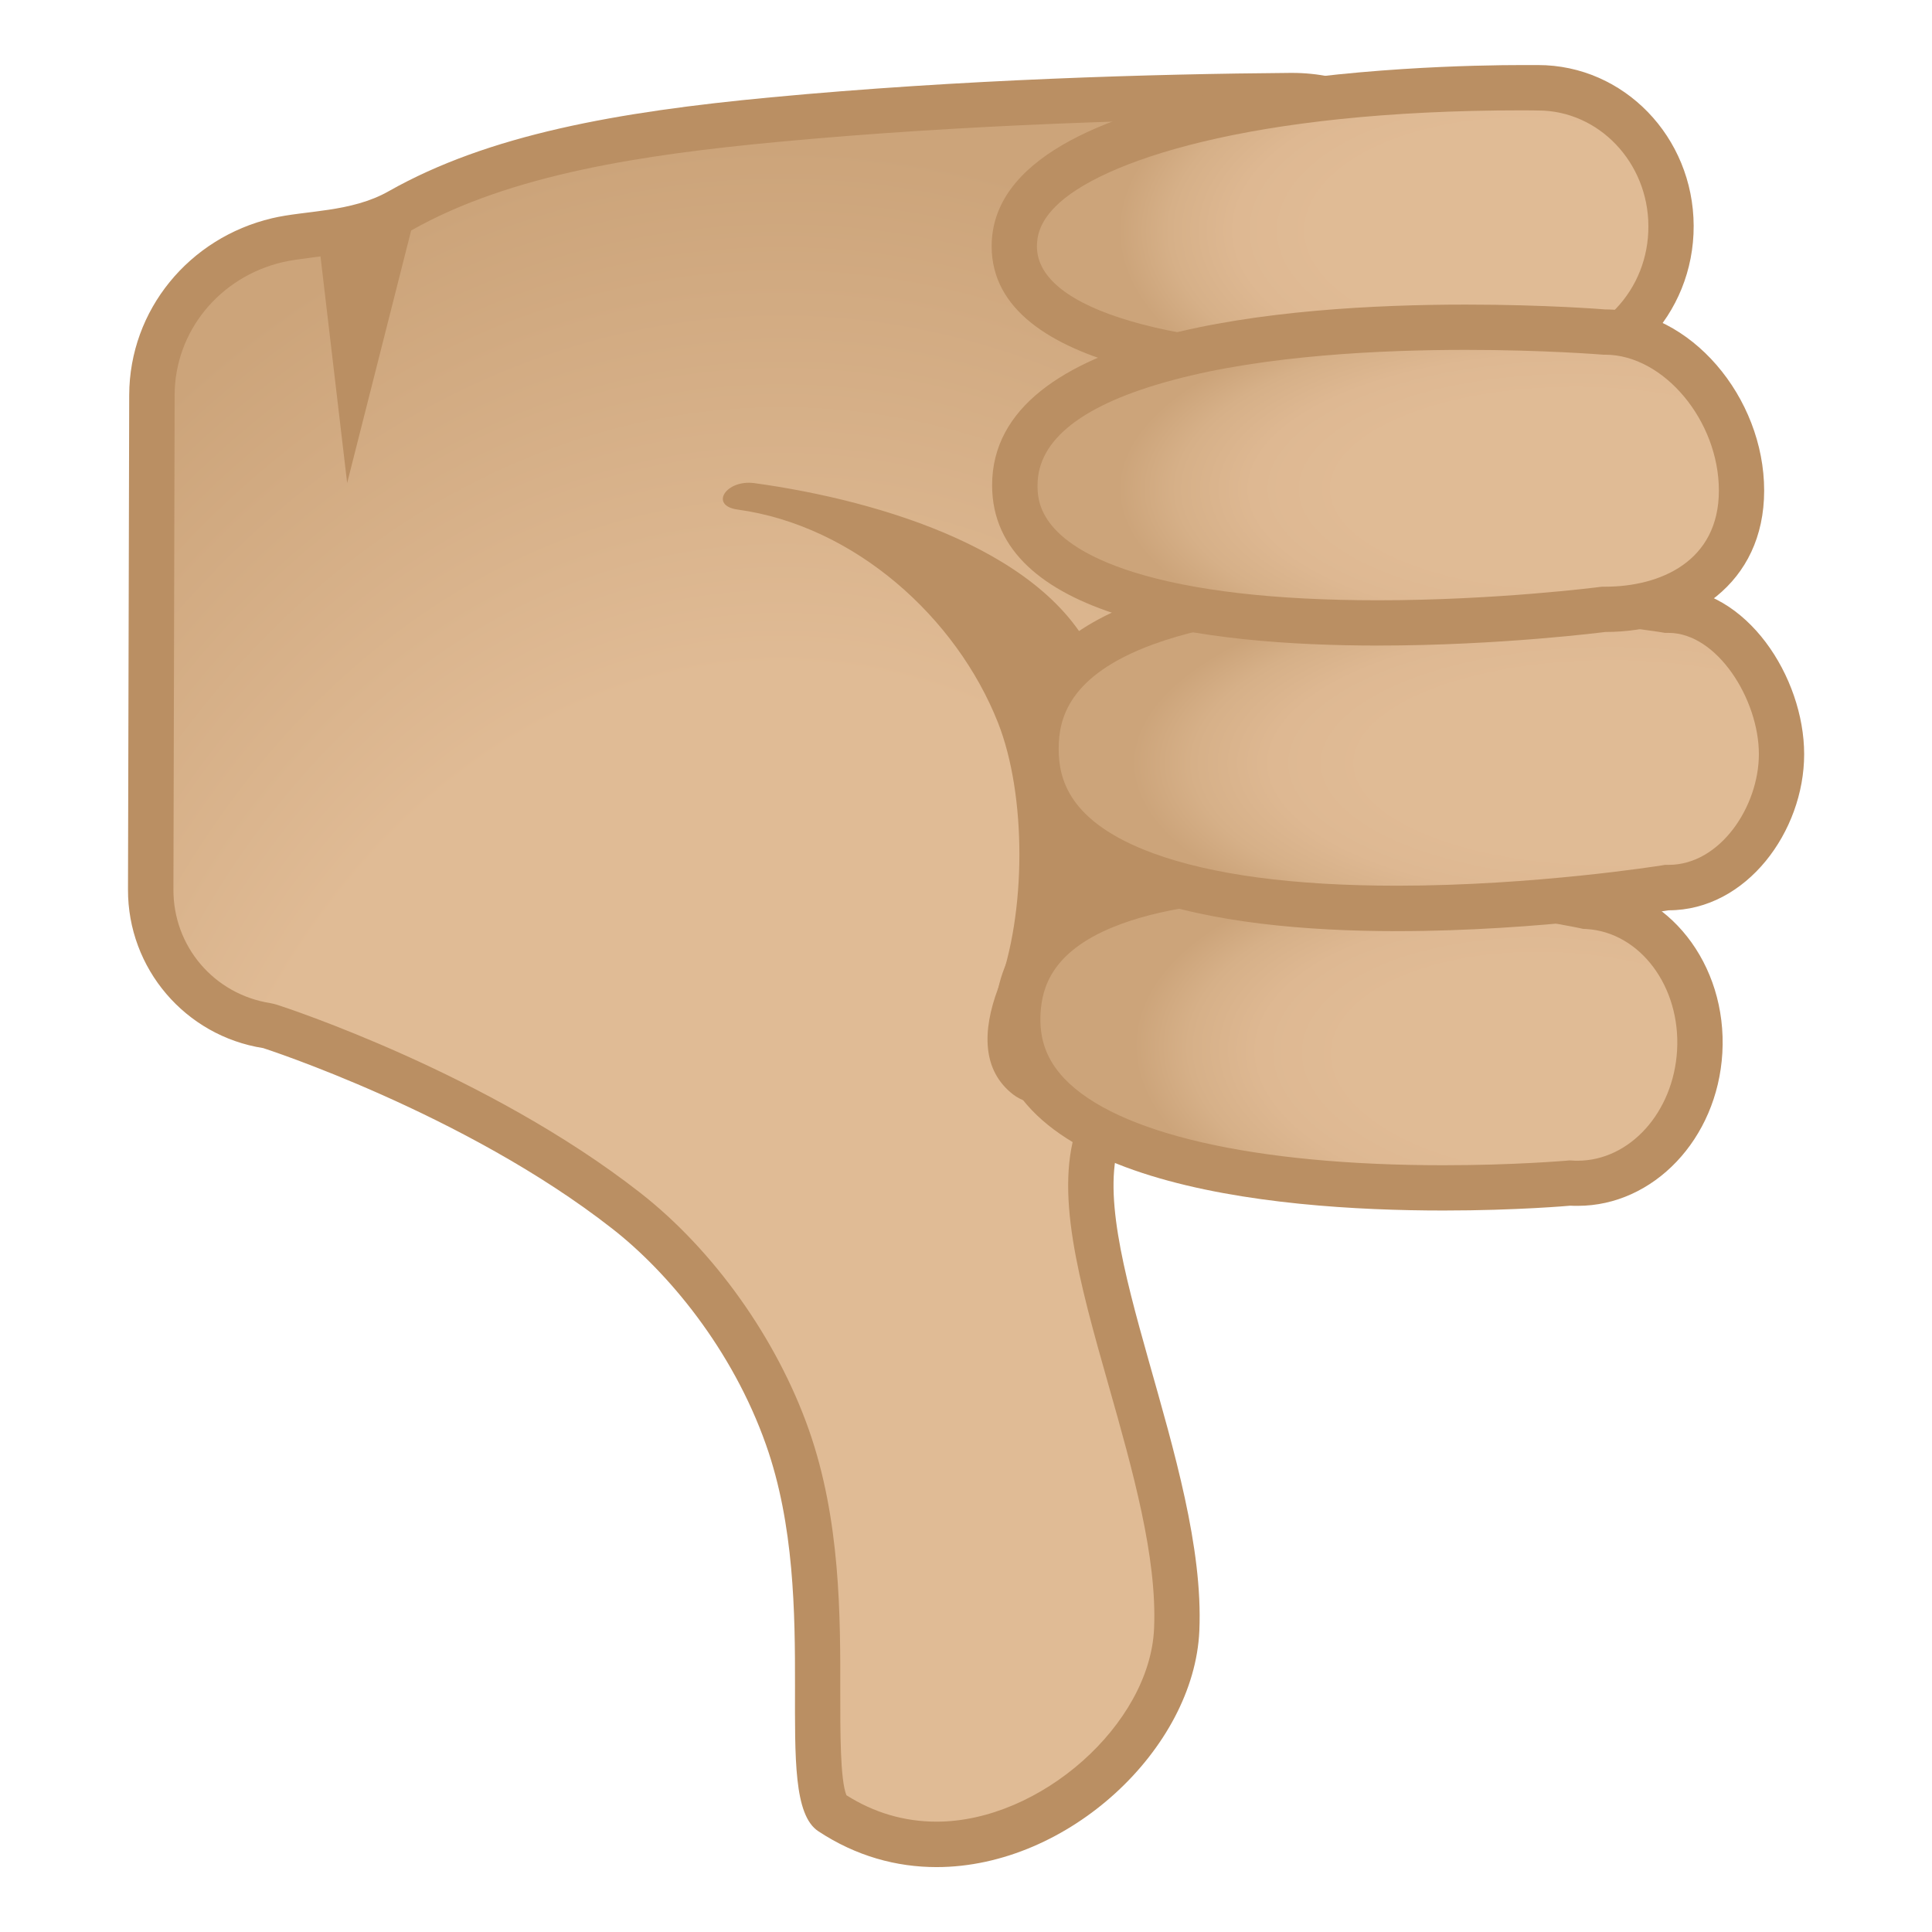 <?xml version="1.0" encoding="utf-8"?><!-- Скачано с сайта svg4.ru / Downloaded from svg4.ru -->
<svg width="800px" height="800px" viewBox="0 0 128 128" xmlns="http://www.w3.org/2000/svg" xmlns:xlink="http://www.w3.org/1999/xlink" aria-hidden="true" role="img" class="iconify iconify--noto" preserveAspectRatio="xMidYMid meet"><radialGradient id="IconifyId17ecdb2904d178eab21171" cx="51.77" cy="31.401" r="87.039" gradientTransform="matrix(-.002 -1 -.787 .002 76.604 148.32)" gradientUnits="userSpaceOnUse"><stop stop-color="#E0BB95" offset=".6"></stop><stop stop-color="#CCA47A" offset="1"></stop></radialGradient><path d="M62.05 122.19c-2.51 0-4.87-.72-7.01-2.13c-.88-.58-.88-4.62-.87-7.86c.01-5.02.02-11.27-2-16.99c-2.03-5.75-6.03-11.36-10.68-15c-9.9-7.74-23.03-12.02-23.59-12.2c-.07-.02-.15-.04-.23-.05a9.05 9.05 0 0 1-7.69-9.02l.08-32.75c.01-4.89 3.43-9.1 8.31-10.26c.63-.15 1.39-.24 2.19-.34c1.87-.23 3.99-.5 5.94-1.6c6.88-3.9 15.94-5.21 24.71-6.04c12.74-1.2 25.69-1.54 34.32-1.61c3 0 5.73 1.13 7.78 3.19c2.05 2.05 3.18 4.79 3.18 7.69l-.05 42.21c-.01 8.16-6.66 14.79-14.81 14.79h-.13l-7.25-.25c-.62 0-1.18.39-1.4.97c-1.49 3.95.16 9.76 2.06 16.49c1.61 5.69 3.27 11.57 3.06 16.54c-.32 7.18-8.2 14.22-15.92 14.22z" fill="url(#IconifyId17ecdb2904d178eab21171)"></path><path d="M85.61 7.83c2.51 0 4.86.98 6.63 2.75s2.74 4.12 2.74 6.63l-.05 42.21c-.01 7.33-5.98 13.3-13.31 13.3h-.06l-7.2-.25h-.11c-1.24 0-2.37.77-2.81 1.94c-1.66 4.41.04 10.44 2.02 17.42c1.58 5.57 3.21 11.34 3 16.07c-.28 6.34-7.55 12.79-14.41 12.79c-2.13 0-4.14-.59-5.97-1.75c-.42-1-.41-4.3-.41-6.74c.01-5.13.02-11.52-2.09-17.5c-2.12-6.01-6.3-11.88-11.17-15.68c-10.11-7.9-23.49-12.27-24.05-12.45c-.15-.05-.3-.08-.45-.11c-3.73-.59-6.44-3.76-6.42-7.54l.08-32.75c.01-4.19 2.95-7.81 7.15-8.8c.56-.13 1.27-.22 2.03-.32c1.91-.24 4.29-.54 6.49-1.78c6.64-3.76 15.51-5.03 24.11-5.85c12.68-1.2 25.59-1.53 34.19-1.6l.07.01m0-3h-.1c-9.04.07-21.85.43-34.45 1.62c-10.18.96-18.68 2.47-25.31 6.22c-2.48 1.41-5.51 1.26-7.73 1.79c-5.49 1.3-9.44 6.07-9.46 11.71l-.08 32.76c-.02 5.23 3.79 9.7 8.96 10.51c0 0 13.32 4.29 23.12 11.96c3.68 2.87 7.95 7.97 10.19 14.32c3.74 10.58.23 23.46 3.46 25.6c2.51 1.66 5.19 2.38 7.84 2.38c8.74 0 17.07-7.86 17.41-15.66c.48-10.99-7.71-25.93-5.21-32.57l7.24.25h.12c8.99 0 16.3-7.29 16.31-16.29l.05-42.21c.02-6.85-5.53-12.39-12.36-12.39z" fill="#BA8F63"></path><path d="M66.12 65.5c1.88-5 1.9-12.8 0-17.62c-2.75-6.96-9.48-13.05-17.25-14.12c-1.9-.26-.77-2.01 1.12-1.75c8.41 1.16 19.79 4.57 22.75 12.12c8.12 20.75-1.38 31.62-5.62 28.38c-2.04-1.58-2.06-4.18-1-7.01z" fill="#BA8F63"></path><radialGradient id="IconifyId17ecdb2904d178eab21172" cx="2129.7" cy="-831.62" r="20.331" gradientTransform="matrix(-1.388 -.079 -.037 .679 3028.5 803.39)" gradientUnits="userSpaceOnUse"><stop stop-color="#E0BB95" offset=".5"></stop><stop stop-color="#DEB892" offset=".703"></stop><stop stop-color="#D6B088" offset=".868"></stop><stop stop-color="#CCA47A" offset=".995"></stop></radialGradient><path d="M95.63 78.7c-13.12 0-22.44-2.21-26.22-6.23c-1.45-1.53-2.09-3.31-1.96-5.43c.43-7.41 10.49-8.96 18.84-8.96c9.34 0 18.6 1.92 18.69 1.94l.11.02l.11.01c4.39.26 7.72 4.58 7.42 9.63c-.29 4.89-3.84 8.72-8.09 8.72c-.14 0-.27 0-.41-.01l-.11-.01l-.11.01c-.04 0-3.51.31-8.27.31z" fill="url(#IconifyId17ecdb2904d178eab21172)"></path><path d="M86.28 59.58c9.16 0 18.29 1.89 18.38 1.91l.22.05l.22.01c3.56.21 6.26 3.82 6.01 8.05c-.24 4.09-3.13 7.3-6.59 7.3c-.11 0-.22 0-.32-.01l-.22-.01l-.22.02c-.03 0-3.45.3-8.13.3c-12.52 0-21.68-2.1-25.13-5.76c-1.16-1.23-1.66-2.61-1.56-4.32c.1-1.64.7-4.02 4.81-5.7c2.99-1.22 7.21-1.84 12.53-1.84m0-3c-9.81 0-19.85 2.06-20.34 10.37c-.67 11.52 18.27 13.25 29.69 13.25c4.89 0 8.4-.32 8.4-.32c.17.01.33.01.5.01c5.01 0 9.25-4.42 9.58-10.13c.34-5.89-3.61-10.91-8.83-11.22c0 .01-9.39-1.96-19-1.96z" fill="#BA8F63"></path><radialGradient id="IconifyId17ecdb2904d178eab21173" cx="2192.2" cy="-959.12" r="18.753" gradientTransform="matrix(-1.697 .002 .003 .68 3829.7 698.35)" gradientUnits="userSpaceOnUse"><stop stop-color="#E0BB95" offset=".5"></stop><stop stop-color="#DEB892" offset=".703"></stop><stop stop-color="#D6B088" offset=".868"></stop><stop stop-color="#CCA47A" offset=".995"></stop></radialGradient><path d="M92.55 60.18c-10.91 0-23.91-1.83-23.91-10.57c0-8.73 13-10.57 23.91-10.57c9.26 0 17.68 1.35 17.76 1.36l.12.02h.12c4.21 0 7.48 5.12 7.48 9.53c0 4.18-3.07 8.84-7.48 8.84h-.12l-.12.02c-.09.02-8.51 1.37-17.76 1.37z" fill="url(#IconifyId17ecdb2904d178eab21173)"></path><path d="M92.55 40.55c9.12 0 17.44 1.33 17.52 1.34l.24.04h.24c3.22 0 5.98 4.41 5.98 8.03c0 3.47-2.56 7.34-5.98 7.34h-.24l-.24.04c-.08.01-8.4 1.34-17.52 1.34c-6.83 0-12.26-.72-16.15-2.15c-5.61-2.06-6.26-4.94-6.26-6.92c0-1.99.65-4.86 6.26-6.92c3.88-1.42 9.32-2.14 16.15-2.14m0-3c-11.93 0-25.41 2.19-25.41 12.07s13.47 12.07 25.41 12.07c9.49 0 18-1.38 18-1.38c5.16 0 8.98-5.23 8.98-10.34s-3.82-11.03-8.98-11.03c0-.01-8.52-1.39-18-1.39z" fill="#BA8F63"></path><radialGradient id="IconifyId17ecdb2904d178eab21174" cx="2234.2" cy="-863.8" r="20.446" gradientTransform="matrix(-1.307 .006 .005 .68 3025.1 589.17)" gradientUnits="userSpaceOnUse"><stop stop-color="#E0BB95" offset=".5"></stop><stop stop-color="#DEB892" offset=".703"></stop><stop stop-color="#D6B088" offset=".868"></stop><stop stop-color="#CCA47A" offset=".995"></stop></radialGradient><path d="M91.85 24.59c-15.66 0-24.64-3.01-24.66-8.26c0-1.38.54-2.6 1.67-3.73c6.45-6.47 27.79-6.8 32-6.8c.62 0 .98.01.98.01c4.91 0 8.86 4.11 8.88 9.15c.01 2.46-.91 4.78-2.58 6.52c-1.66 1.73-3.86 2.68-6.2 2.69h-.07l-.07.01c-.04.01-4.38.41-9.95.41z" fill="url(#IconifyId17ecdb2904d178eab21174)"></path><path d="M100.86 7.31c.6 0 .94.01.95.01h.09c4.02 0 7.3 3.44 7.31 7.66c.01 2.07-.76 4.02-2.16 5.48c-1.37 1.43-3.19 2.22-5.12 2.23h-.14l-.13.01c-.04 0-4.3.4-9.8.4c-14.27 0-23.15-2.59-23.16-6.76c0-.61.12-1.55 1.23-2.66c2.92-2.95 12.77-6.37 30.93-6.37m0-3c-5.86 0-35.2.57-35.16 12.03c.03 8.31 15.45 9.75 26.16 9.75c5.71 0 10.08-.41 10.08-.41c5.69-.02 10.29-4.82 10.27-10.72c-.02-5.89-4.63-10.65-10.31-10.65h-1.04z" fill="#BA8F63"></path><radialGradient id="IconifyId17ecdb2904d178eab21175" cx="2213.2" cy="-947.84" r="18.611" gradientTransform="matrix(-1.636 .002 .003 .68 3728 672.48)" gradientUnits="userSpaceOnUse"><stop stop-color="#E0BB95" offset=".5"></stop><stop stop-color="#DEB892" offset=".703"></stop><stop stop-color="#D6B088" offset=".868"></stop><stop stop-color="#CCA47A" offset=".995"></stop></radialGradient><path d="M91.29 41.26c-8.98 0-24.06-1.19-24.06-9.12c0-9.45 20.9-10.47 29.89-10.47c5.23 0 9.07.31 9.11.31h.12c4.73 0 9.03 5 9.03 10.5c0 5.81-4.87 7.87-9.03 7.87h-.1l-.1.01c-.06.03-6.93.9-14.86.9z" fill="url(#IconifyId17ecdb2904d178eab21175)"></path><path d="M97.12 23.18c5.15 0 8.95.31 8.99.31l.12.01h.12c3.87 0 7.53 4.37 7.53 9c0 4.7-3.89 6.37-7.53 6.37h-.19l-.19.02c-.07.01-6.85.88-14.68.88c-6.81 0-12.27-.63-16.21-1.87c-6.34-2-6.34-4.82-6.34-5.75c0-3.04 3.02-5.38 8.97-6.97c6.16-1.66 13.96-2 19.41-2m0-3c-11.99 0-31.39 1.6-31.39 11.97c0 8.8 14 10.62 25.56 10.62c8.13 0 15.06-.9 15.06-.9c5.64 0 10.53-3.2 10.53-9.37s-4.89-12-10.53-12c0 0-3.88-.32-9.23-.32z" fill="#BA8F63"></path><path fill="#BA8F63" d="M27.79 13.1L23 32l-2-17z"></path></svg>
